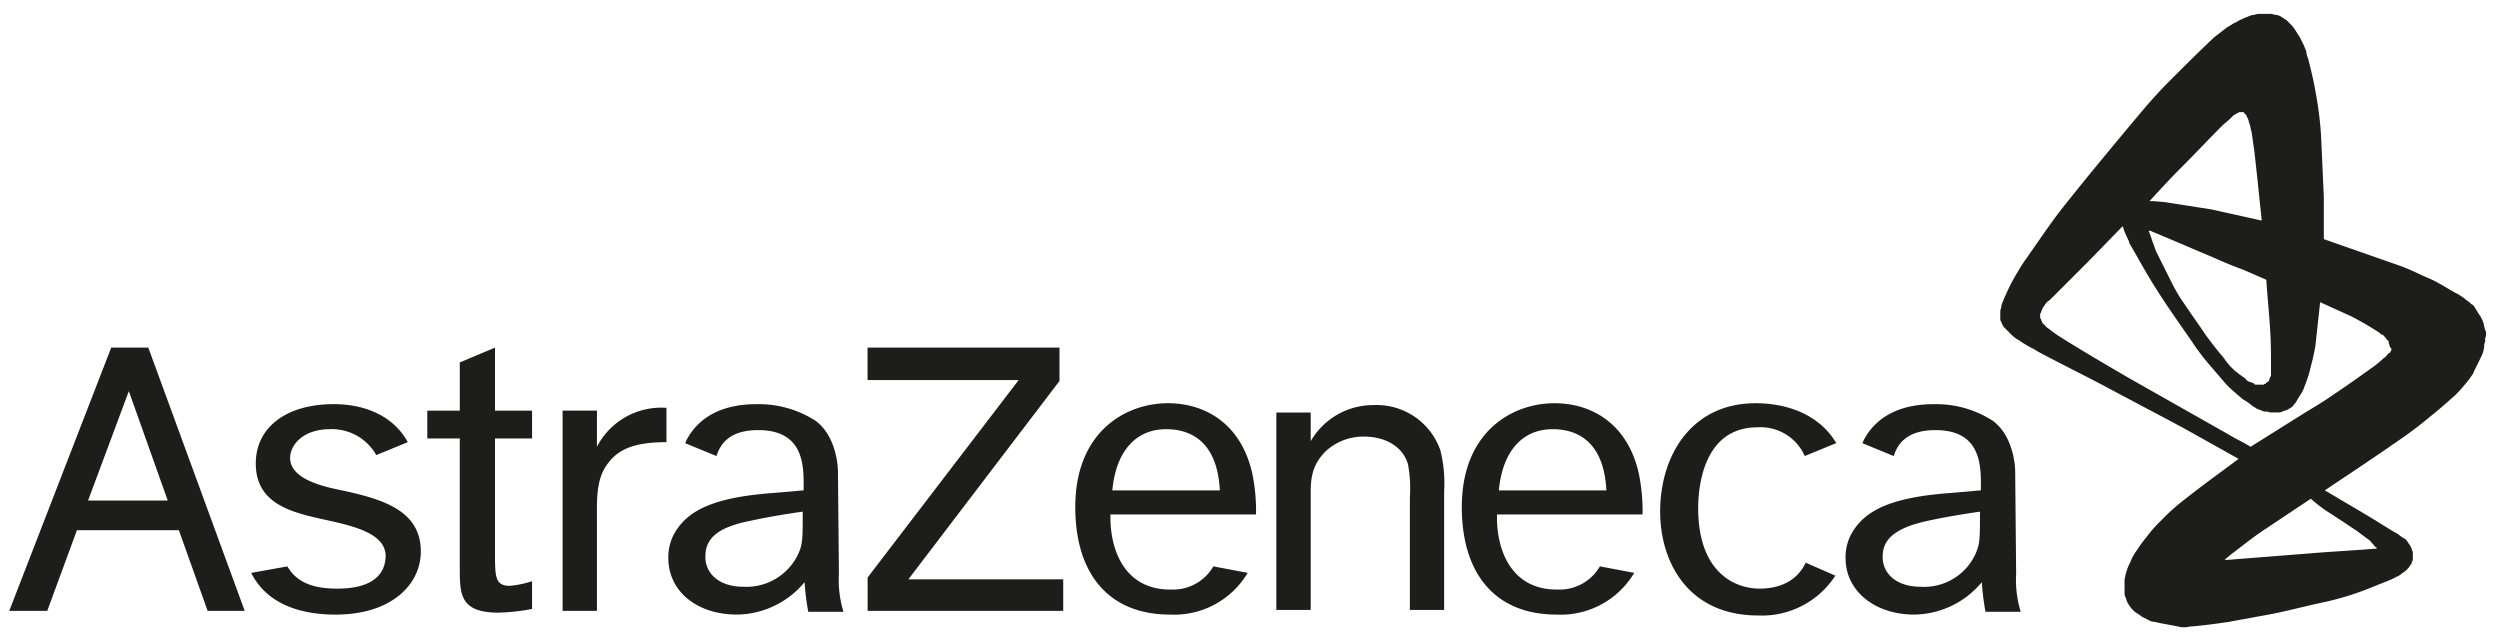 <svg xmlns="http://www.w3.org/2000/svg" xmlns:xlink="http://www.w3.org/1999/xlink" width="289.483" height="74.249" viewBox="0 0 289.483 74.249"><defs><clipPath id="clip-path"><path id="Path_118" data-name="Path 118" d="M0-33.429H289.483v-74.248H0Z" transform="translate(0 107.677)" fill="none"></path></clipPath><clipPath id="clip-path-2"><rect id="Rectangle_15" data-name="Rectangle 15" width="76667.633" height="76667.633" fill="none"></rect></clipPath></defs><g id="Group_105" data-name="Group 105" clip-path="url(#clip-path)"><g id="Group_104" data-name="Group 104" transform="translate(-38334.402 -38207.262)" style="isolation: isolate"><g id="Group_103" data-name="Group 103"><g id="Group_102" data-name="Group 102" clip-path="url(#clip-path-2)"><g id="Group_90" data-name="Group 90" transform="translate(38335.473 38247.512)"><path id="Path_106" data-name="Path 106" d="M2.011.732,6.518,13.4h-9.23ZM-.028-4.312-11.836,26.171h4.4L-4,16.832H7.806l3.328,9.339h4.293L4.265-4.312Z" transform="translate(11.836 4.312)" fill="#1d1d1b"></path></g><g id="Group_91" data-name="Group 91" transform="translate(38363.488 38254.059)"><path id="Path_107" data-name="Path 107" d="M1.262,1.948C-2.709,1.09-6.9.123-6.9-4.6c0-4.186,3.542-6.869,9.016-6.869,3.542,0,6.869,1.288,8.587,4.4l-3.65,1.5A5.9,5.9,0,0,0,1.692-8.57c-3.113,0-4.615,1.824-4.615,3.327,0,2.147,2.9,3.113,5.474,3.649C7.7-.52,12.21.768,12.21,5.6c0,3.758-3.327,7.3-9.875,7.3-4.722,0-8.156-1.61-9.767-4.829l4.187-.752c1.073,1.825,2.9,2.576,5.8,2.576,3.542,0,5.581-1.288,5.581-3.864C8.024,3.558,4.7,2.7,1.262,1.948" transform="translate(7.432 11.469)" fill="#1d1d1b"></path></g><g id="Group_92" data-name="Group 92" transform="translate(38383.883 38247.512)"><path id="Path_108" data-name="Path 108" d="M1.138,1.06H5.431V4.279H1.138v13.2c0,2.79,0,3.864,1.717,3.864a11.051,11.051,0,0,0,2.576-.537v3.219a24.368,24.368,0,0,1-3.864.429c-4.508,0-4.508-2.147-4.508-5.259V4.279H-6.7V1.06H-2.94V-4.522L1.138-6.239Z" transform="translate(6.698 6.239)" fill="#1d1d1b"></path></g><g id="Group_93" data-name="Group 93" transform="translate(38399.551 38254.488)"><path id="Path_109" data-name="Path 109" d="M.577.047V4.233A8.38,8.38,0,0,1,8.627-.275V3.7c-3.864,0-5.8.859-7.084,2.9C.469,8.312.577,10.673.577,12.605V23.231H-3.4V.047Z" transform="translate(3.395 0.275)" fill="#1d1d1b"></path></g><g id="Group_94" data-name="Group 94" transform="translate(38434.867 38247.512)"><path id="Path_110" data-name="Path 110" d="M3.226,0V3.864l-17.5,22.969H3.656v3.65H-18.992V26.619L-1.5,3.756h-17.5V0Z" transform="translate(18.992)" fill="#1d1d1b"></path></g><g id="Group_95" data-name="Group 95" transform="translate(38482.199 38254.168)"><path id="Path_111" data-name="Path 111" d="M.577.125V3.452a8.361,8.361,0,0,1,7.3-4.186A7.811,7.811,0,0,1,15.6,4.526a15.732,15.732,0,0,1,.429,4.723V22.988H12.061V10a15.479,15.479,0,0,0-.214-3.864C11.2,3.881,8.948,2.915,6.8,2.915A6.411,6.411,0,0,0,2.294,4.632C.577,6.35.577,8.067.577,9.784v13.2H-3.4V.125Z" transform="translate(3.395 0.734)" fill="#1d1d1b"></path></g><g id="Group_96" data-name="Group 96" transform="translate(38526.637 38253.953)"><path id="Path_112" data-name="Path 112" d="M2.946,2.9A10.131,10.131,0,0,1-5.963,7.514c-8.265,0-11.378-6.333-11.378-12.022,0-6.547,3.65-12.557,11.056-12.557,2.9,0,7.084.859,9.338,4.615l-3.65,1.5A5.59,5.59,0,0,0-6.07-14.275c-6.44,0-6.869,7.3-6.869,9.338,0,7.622,4.4,9.339,7.085,9.339C-2.85,4.4-1.24,3.007-.489,1.4Z" transform="translate(17.341 17.065)" fill="#1d1d1b"></path></g><g id="Group_97" data-name="Group 97" transform="translate(38458.91 38253.953)"><path id="Path_113" data-name="Path 113" d="M2.9,2.852a9.894,9.894,0,0,1-9.016,4.83c-6.977,0-10.948-4.615-10.948-12.451,0-8.694,5.8-12.022,10.734-12.022,4.293,0,8.479,2.361,9.767,8.158A21.551,21.551,0,0,1,3.865-3.91H-12.987c-.108,3.864,1.5,8.8,7.085,8.693A5.376,5.376,0,0,0-1.073,2.1ZM-12.772-6.7H-.321c-.323-6.117-3.864-7.084-6.226-7.084-3.435,0-5.8,2.468-6.225,7.084" transform="translate(17.065 16.79)" fill="#1d1d1b"></path></g><g id="Group_98" data-name="Group 98" transform="translate(38503.668 38253.953)"><path id="Path_114" data-name="Path 114" d="M2.9,2.852a9.894,9.894,0,0,1-9.016,4.83c-6.977,0-10.948-4.615-10.948-12.451,0-8.694,5.8-12.022,10.734-12.022,4.293,0,8.479,2.361,9.767,8.158A21.551,21.551,0,0,1,3.865-3.91H-12.987c-.108,3.864,1.5,8.8,7.085,8.693A5.376,5.376,0,0,0-1.073,2.1ZM-12.772-6.7H-.321c-.323-6.117-3.864-7.084-6.226-7.084-3.435,0-5.8,2.468-6.225,7.084" transform="translate(17.065 16.79)" fill="#1d1d1b"></path></g><g id="Group_99" data-name="Group 99" transform="translate(38548.105 38254.059)"><path id="Path_115" data-name="Path 115" d="M2.166,2.556c.645-1.288.645-1.825.645-5.152-1.5.215-3.65.537-6.118,1.074-4.4.965-5.152,2.576-5.152,4.186,0,1.824,1.5,3.435,4.4,3.435A6.535,6.535,0,0,0,2.166,2.556M7.533,9H3.454a28.215,28.215,0,0,1-.429-3.435A10.308,10.308,0,0,1-4.811,9.318c-4.508,0-7.942-2.684-7.942-6.547A5.67,5.67,0,0,1-11.68-.663C-10.285-2.6-7.816-4.206-.839-4.743l3.756-.322V-5.6c0-2.361,0-6.44-5.259-6.44-3.328,0-4.4,1.61-4.83,3.005l-3.65-1.5c.108-.108.108-.215.215-.429,1.4-2.576,4.078-4.079,8.05-4.079a12.133,12.133,0,0,1,6.869,1.933c2.576,1.931,2.576,5.8,2.576,5.8L7,4.6A12.5,12.5,0,0,0,7.533,9" transform="translate(12.753 15.047)" fill="#1d1d1b"></path></g><g id="Group_100" data-name="Group 100" transform="translate(38411.789 38254.059)"><path id="Path_116" data-name="Path 116" d="M2.166,2.556C2.81,1.268,2.81.731,2.81-2.6c-1.5.215-3.649.537-6.117,1.074C-7.709-.663-8.46.946-8.46,2.664c0,1.824,1.5,3.435,4.4,3.435A6.641,6.641,0,0,0,2.166,2.556M7.533,9H3.454a28.215,28.215,0,0,1-.429-3.435A10.308,10.308,0,0,1-4.811,9.318c-4.615,0-7.942-2.684-7.942-6.547A5.67,5.67,0,0,1-11.68-.663C-10.285-2.6-7.816-4.206-.839-4.743l3.756-.322V-5.6c0-2.361,0-6.44-5.259-6.44-3.328,0-4.4,1.61-4.83,3.005l-3.65-1.5c.108-.108.108-.215.215-.429,1.4-2.576,4.078-4.079,8.05-4.079a12.133,12.133,0,0,1,6.869,1.933c2.576,1.931,2.576,5.8,2.576,5.8L7,4.6A12.5,12.5,0,0,0,7.533,9" transform="translate(12.753 15.047)" fill="#1d1d1b"></path></g><g id="Group_101" data-name="Group 101" transform="translate(38566.027 38208.871)"><path id="Path_117" data-name="Path 117" d="M6.577,5.642a.376.376,0,0,1-.108.215.231.231,0,0,1-.214.214c-.215.215-.323.429-.537.537A13.592,13.592,0,0,1,4.43,7.681C2.927,8.755,1.425,9.828-.185,10.9c-1.074.751-2.147,1.394-3.221,2.039l-6.333,3.972c-.859-.537-1.825-.966-2.684-1.5L-23.8,8.969c-2.576-1.5-5.152-3.005-7.728-4.615a15.424,15.424,0,0,1-1.4-.966c-.106-.106-.322-.214-.429-.322l-.106-.108-.323-.322c-.106-.108-.106-.108-.106-.214S-34,2.315-34,2.207a.371.371,0,0,0-.108-.214V1.67A.394.394,0,0,1-34,1.349c0-.108.108-.214.108-.322A2.3,2.3,0,0,1-33.566.49a1.3,1.3,0,0,1,.537-.537l4.508-4.508,3.972-4.079.214.645.537,1.18V-6.7c1.073,1.825,2.039,3.649,3.219,5.474C-19.291.812-17.9,2.744-16.5,4.783a25.137,25.137,0,0,0,2.039,2.684l1.933,2.253c.643.645,1.288,1.182,1.931,1.717a6.559,6.559,0,0,1,1.074.752c.214.106.322.214.536.322s.323.108.537.214a.966.966,0,0,0,.537.108c.214,0,.322.108.537.108h.859a.812.812,0,0,0,.429-.108c.106,0,.214-.108.322-.108s.214-.106.322-.106c.108-.108.215-.108.322-.215a.832.832,0,0,0,.429-.429,1.478,1.478,0,0,0,.323-.429c.106-.214.214-.322.322-.537a4.65,4.65,0,0,0,.429-.751c.108-.322.214-.537.322-.859a11.664,11.664,0,0,0,.537-1.825,20.467,20.467,0,0,0,.537-2.468L-1.688.168l3.542,1.61A33.568,33.568,0,0,1,5.181,3.711c.108.106.215.214.322.214.215.108.323.322.429.429s.108.215.215.215a.392.392,0,0,1,.108.322c0,.108.106.214.106.322V5.32c.215.214.215.322.215.322M-.829,24.425c.537.322.966.645,1.5.966L2.605,26.68l1.288.966c.215.106.323.322.537.536.108.108.215.323.429.429v.108H4.538c-2.468.215-4.938.322-7.406.537l-9.553.751h-.322l.108-.108.643-.536c1.288-.966,2.47-1.933,3.758-2.791l5.474-3.649a15.275,15.275,0,0,0,1.931,1.5M-21.544-8.1h.214l.215.108.536.214.752.323C-18-6.7-16.07-5.843-14.245-5.092c1.18.537,2.468,1.074,3.649,1.5l2.468,1.073.215.108c.108,1.931.322,3.756.429,5.689.108,1.5.108,3.005.108,4.4V8.54a.392.392,0,0,1-.108.322c0,.108-.108.215-.108.323a.231.231,0,0,1-.214.214l-.108.108-.108.108a.331.331,0,0,0-.214.106h-.859c-.108,0-.215,0-.215-.106A1.8,1.8,0,0,0-9.846,9.4a1.067,1.067,0,0,1-.536-.429c-.215-.108-.429-.322-.645-.429-.214-.214-.429-.322-.643-.537a7.45,7.45,0,0,1-1.182-1.394c-.751-.859-1.394-1.717-2.039-2.576-.859-1.288-1.717-2.468-2.576-3.756a17.115,17.115,0,0,1-1.4-2.362l-1.824-3.649-.429-1.182-.108-.322-.108-.322Zm3.649-7.191c1.61-1.61,3.221-3.327,4.83-4.938.322-.322.643-.536.966-.859l.322-.322c.108-.108.214-.108.322-.214.108,0,.108-.108.215-.108s.106-.108.214-.108h.429a.105.105,0,0,1,.108.108l.108.108.106.106a.376.376,0,0,1,.108.215c0,.108.108.108.108.214.108.215.108.429.214.645.108.322.108.643.215.859q.161,1.127.322,2.254.161,1.448.322,2.9l.537,5.152-5.8-1.288-5.474-.859-1.288-.108h-.429c1.18-1.288,2.361-2.576,3.541-3.756M17.525,3.817a.651.651,0,0,0-.106-.429c-.108-.322-.108-.536-.215-.859a3.222,3.222,0,0,0-.429-.859c-.214-.322-.322-.536-.537-.859a.836.836,0,0,0-.429-.429,2.359,2.359,0,0,0-.536-.429,5.437,5.437,0,0,0-1.288-.859c-.966-.536-1.933-1.18-2.9-1.61C9.8-3.053,8.616-3.7,7.328-4.125L-1.259-7.131v-4.83c-.106-2.361-.214-4.83-.322-7.191A40.631,40.631,0,0,0-2.224-24.2c-.215-1.288-.537-2.576-.859-3.864A2.521,2.521,0,0,1-3.3-28.92c-.108-.215-.214-.537-.322-.751s-.215-.429-.322-.645a2.367,2.367,0,0,0-.323-.537c-.106-.214-.214-.322-.322-.536-.108-.108-.214-.323-.322-.429l-.322-.323-.323-.322c-.106-.108-.214-.108-.322-.214s-.214-.108-.322-.215a1.523,1.523,0,0,0-.645-.214c-.214,0-.322-.108-.536-.108H-8.558a1.823,1.823,0,0,0-.751.108,1.982,1.982,0,0,0-.751.214,5.35,5.35,0,0,0-.751.322c-.323.108-.537.323-.859.429-.323.215-.537.323-.859.537-.429.322-.966.751-1.4,1.074-1.825,1.717-3.542,3.435-5.26,5.152-.966.965-1.825,1.931-2.684,2.9-3.327,3.971-6.654,7.942-9.874,12.022-1.4,1.824-2.684,3.756-3.972,5.581-.322.429-.645.965-.966,1.5a21.038,21.038,0,0,0-1.4,2.684A5.351,5.351,0,0,0-38.4.061a1.55,1.55,0,0,0-.214.751,1.36,1.36,0,0,0-.108.645V2.1a.4.4,0,0,0,.108.323c0,.106.106.214.106.322.108.108.108.214.215.322s.214.215.322.322l.645.645a3.264,3.264,0,0,0,.751.537,15.857,15.857,0,0,0,1.4.858l.643.323c.108,0-.108-.108-.214-.108.106.108.214.108.322.215,2.79,1.5,5.689,2.9,8.479,4.4s5.689,3.005,8.479,4.509l6.333,3.541c-2.147,1.611-4.4,3.221-6.547,4.938a22.364,22.364,0,0,0-2.362,2.147,14.767,14.767,0,0,0-1.717,1.931,15.321,15.321,0,0,0-1.18,1.611,5.782,5.782,0,0,0-.751,1.394A4.448,4.448,0,0,0-24.12,31.4c-.108.214-.108.537-.215.859v1.61a.808.808,0,0,0,.108.429c0,.108.108.215.108.322s.106.215.106.323c.108.106.108.214.215.322a2.363,2.363,0,0,0,.429.537,1.859,1.859,0,0,0,.537.428c.214.108.429.323.643.431l.645.322a1.546,1.546,0,0,0,.751.214c.859.215,1.717.322,2.684.537a2.609,2.609,0,0,0,1.288,0c1.5-.108,3.005-.322,4.508-.537,1.717-.322,3.542-.643,5.26-.966,2.039-.428,4.078-.965,6.118-1.394a32.5,32.5,0,0,0,4.292-1.288l3.221-1.288.643-.322a2.266,2.266,0,0,0,.645-.429,1.917,1.917,0,0,0,.537-.429,1.516,1.516,0,0,0,.322-.429.558.558,0,0,0,.214-.429c.108-.108.108-.215.108-.429v-.645c0-.108-.108-.214-.108-.322s-.106-.215-.106-.322c-.108-.108-.108-.215-.215-.323s-.108-.214-.214-.322a1.081,1.081,0,0,0-.537-.429c-.108-.108-.322-.214-.429-.322a2.3,2.3,0,0,0-.537-.322c-1.073-.645-2.254-1.4-3.327-2.04l-4.723-2.79c2.9-1.933,5.8-3.864,8.587-5.8a44.157,44.157,0,0,0,3.542-2.683c.965-.752,1.931-1.611,2.9-2.47a12.825,12.825,0,0,0,1.18-1.288c.215-.214.322-.429.537-.643.108-.215.322-.429.429-.645.322-.751.751-1.5,1.073-2.253a3.129,3.129,0,0,0,.215-.966.644.644,0,0,1,.108-.429V4.354a1.175,1.175,0,0,0,.106-.537" transform="translate(38.718 33.213)" fill="#1d1d1b"></path></g></g></g></g></g></svg>